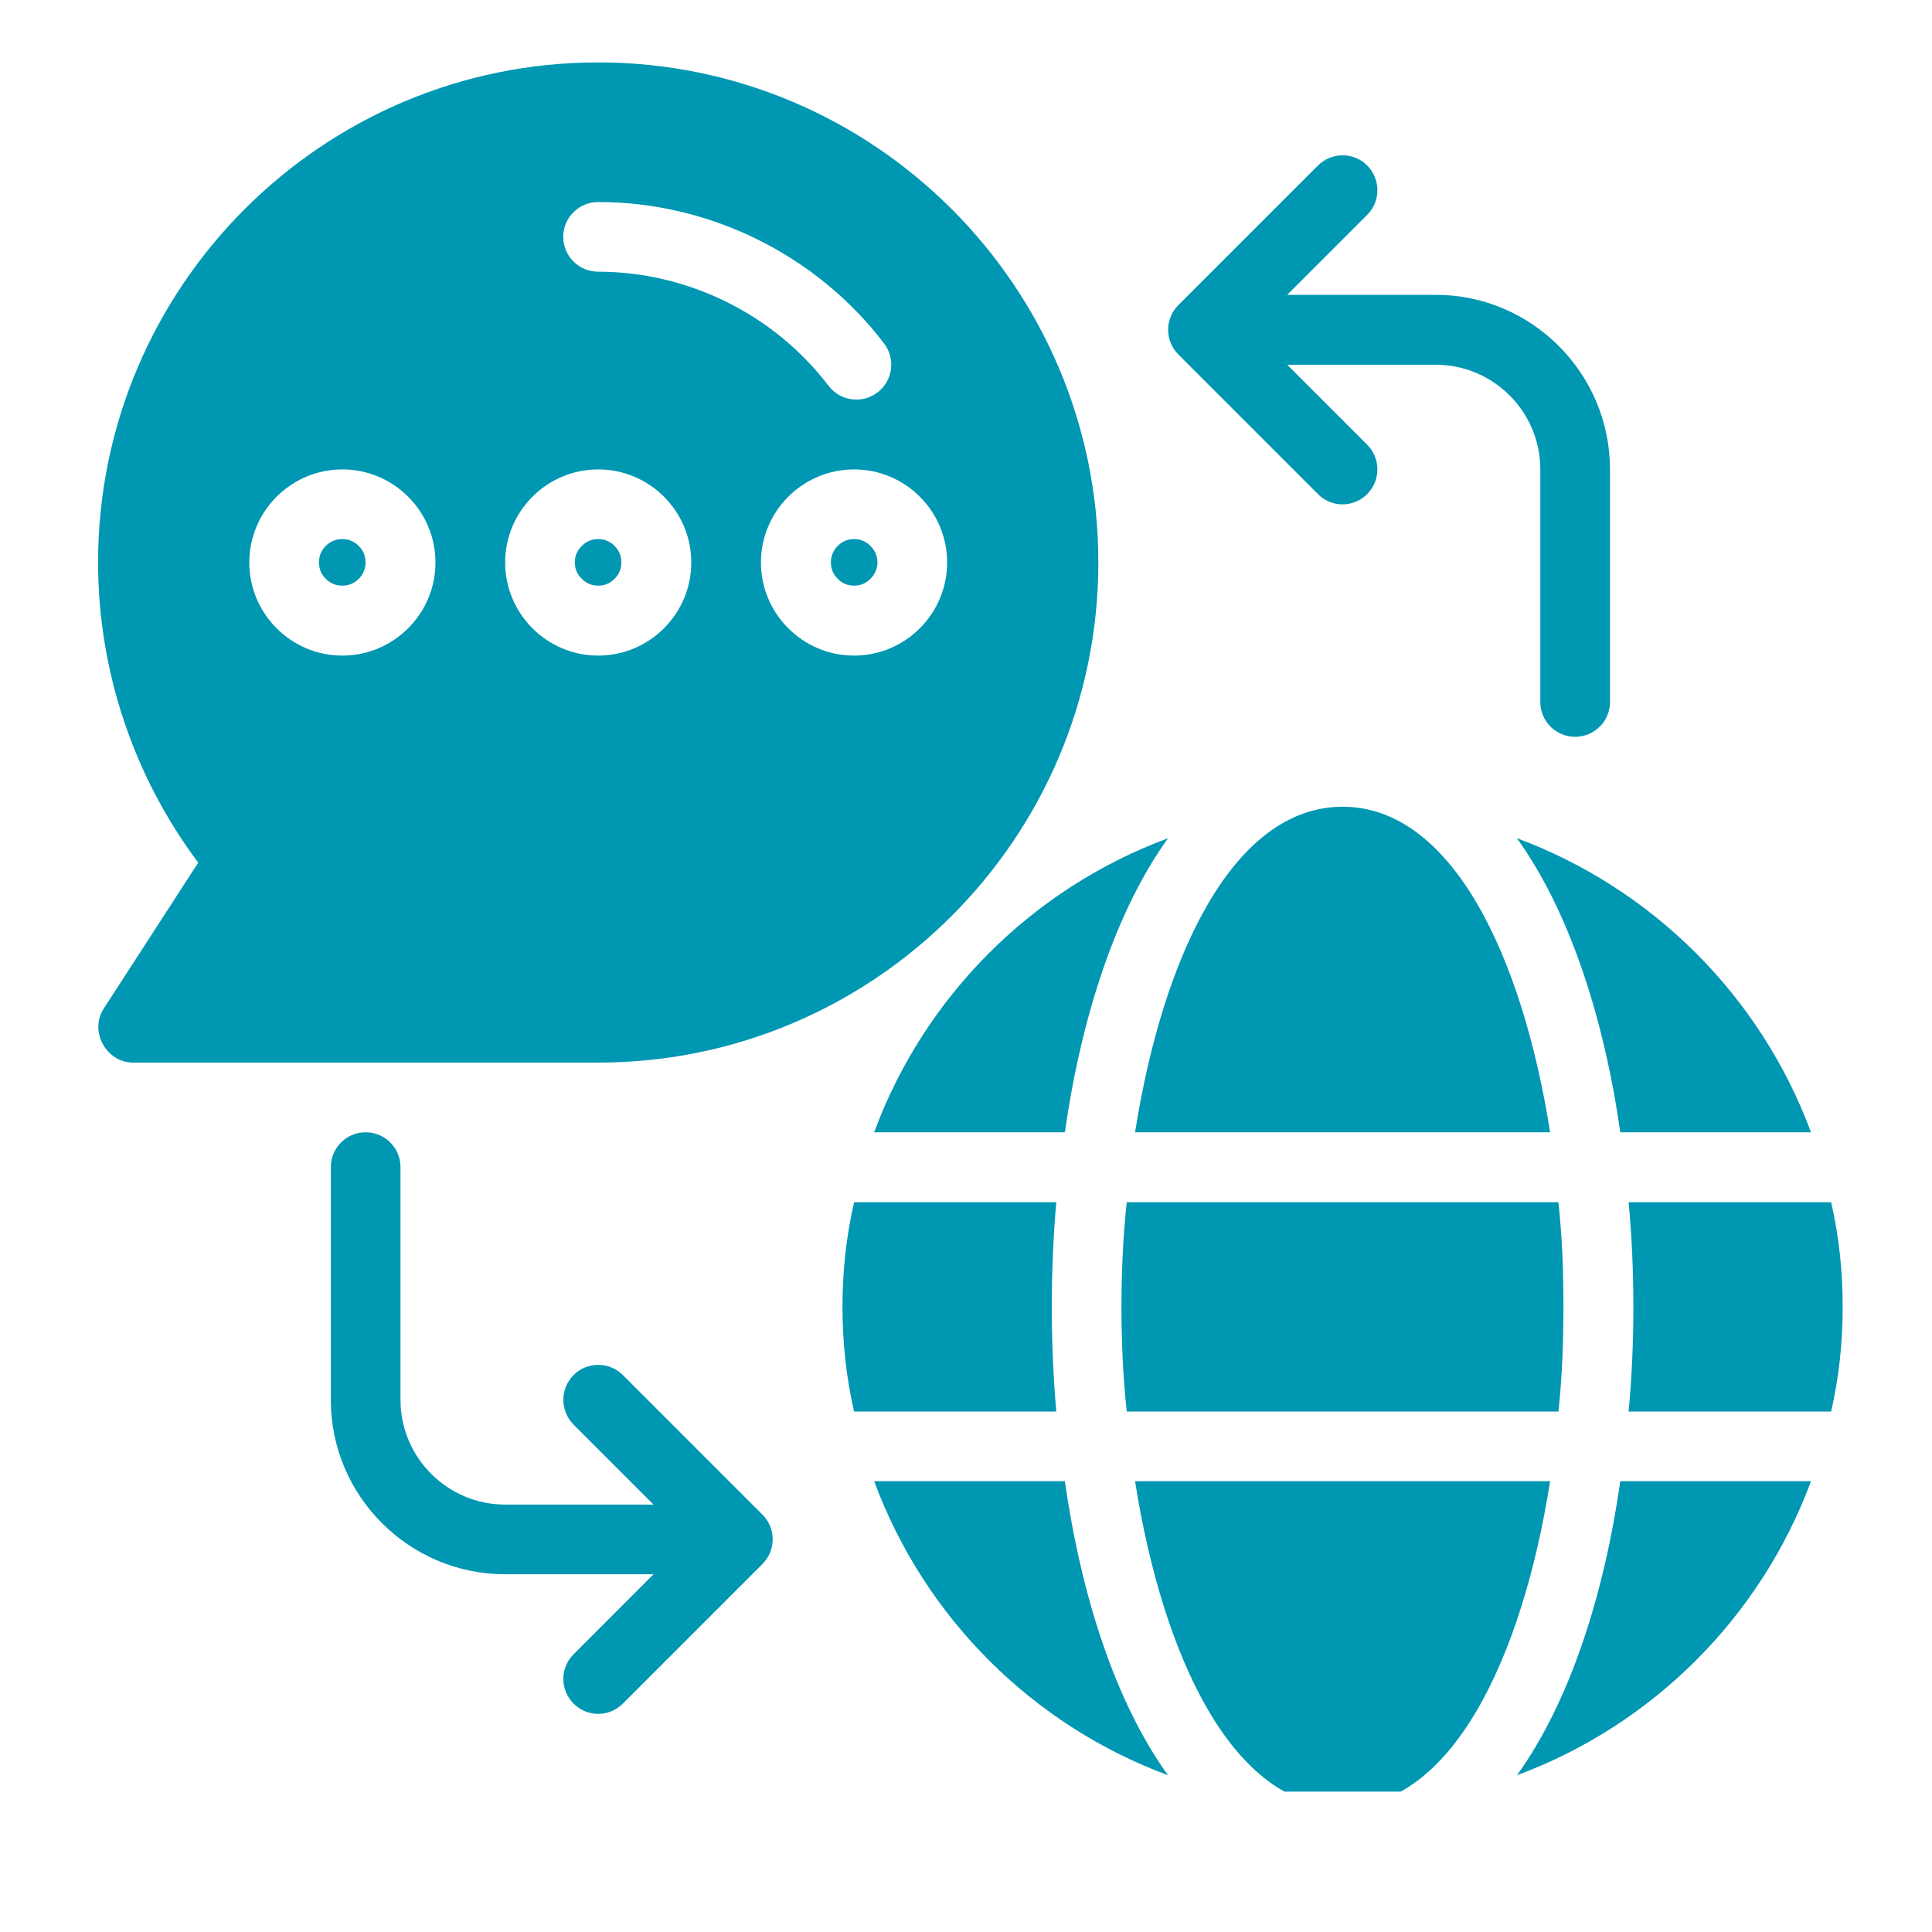 <svg xmlns="http://www.w3.org/2000/svg" xmlns:xlink="http://www.w3.org/1999/xlink" width="40" zoomAndPan="magnify" viewBox="0 0 30 30" height="40" preserveAspectRatio="xMidYMid meet" version="1.0"><defs><clipPath id="022889df1f"><path d="M 13 23 L 19 23 L 19 27.82 L 13 27.82 Z M 13 23 " clip-rule="nonzero"/></clipPath><clipPath id="30060e3bf8"><path d="M 23 13 L 28.965 13 L 28.965 18 L 23 18 Z M 23 13 " clip-rule="nonzero"/></clipPath><clipPath id="38ec669906"><path d="M 23 23 L 28.965 23 L 28.965 27.82 L 23 27.82 Z M 23 23 " clip-rule="nonzero"/></clipPath><clipPath id="eef7903bb3"><path d="M 25 18 L 28.965 18 L 28.965 22 L 25 22 Z M 25 18 " clip-rule="nonzero"/></clipPath><clipPath id="f8f41bf540"><path d="M 17 23 L 25 23 L 25 27.82 L 17 27.82 Z M 17 23 " clip-rule="nonzero"/></clipPath><clipPath id="f3ca37d37a"><path d="M 1.383 0.969 L 18 0.969 L 18 17 L 1.383 17 Z M 1.383 0.969 " clip-rule="nonzero"/></clipPath></defs><path fill="#0097b2" d="M 16.332 20.293 C 16.332 19.75 16.355 19.207 16.402 18.668 L 13.262 18.668 C 13.141 19.195 13.082 19.734 13.082 20.293 C 13.082 20.848 13.141 21.391 13.262 21.918 L 16.402 21.918 C 16.355 21.375 16.332 20.832 16.332 20.293 Z M 16.332 20.293 " fill-opacity="1" fill-rule="nonzero"/><g clip-path="url(#022889df1f)"><path fill="#0097b2" d="M 13.574 23 C 14.352 25.109 16.027 26.785 18.137 27.566 C 17.32 26.434 16.789 24.777 16.535 23 Z M 13.574 23 " fill-opacity="1" fill-rule="nonzero"/></g><path fill="#0097b2" d="M 13.574 17.582 L 16.535 17.582 C 16.789 15.805 17.32 14.152 18.137 13.016 C 16.027 13.797 14.352 15.473 13.574 17.582 Z M 13.574 17.582 " fill-opacity="1" fill-rule="nonzero"/><g clip-path="url(#30060e3bf8)"><path fill="#0097b2" d="M 25.16 17.582 L 28.121 17.582 C 27.34 15.473 25.664 13.797 23.555 13.016 C 24.371 14.152 24.906 15.805 25.16 17.582 Z M 25.16 17.582 " fill-opacity="1" fill-rule="nonzero"/></g><g clip-path="url(#38ec669906)"><path fill="#0097b2" d="M 23.555 27.566 C 25.664 26.785 27.34 25.109 28.121 23 L 25.16 23 C 24.906 24.777 24.371 26.434 23.555 27.566 Z M 23.555 27.566 " fill-opacity="1" fill-rule="nonzero"/></g><g clip-path="url(#eef7903bb3)"><path fill="#0097b2" d="M 28.434 18.668 L 25.289 18.668 C 25.34 19.207 25.363 19.75 25.363 20.293 C 25.363 20.832 25.34 21.375 25.289 21.918 L 28.434 21.918 C 28.555 21.391 28.613 20.848 28.613 20.293 C 28.613 19.734 28.555 19.195 28.434 18.668 Z M 28.434 18.668 " fill-opacity="1" fill-rule="nonzero"/></g><path fill="#0097b2" d="M 20.848 12.527 C 19.156 12.527 18.059 14.832 17.625 17.582 L 24.07 17.582 C 23.637 14.832 22.539 12.527 20.848 12.527 Z M 20.848 12.527 " fill-opacity="1" fill-rule="nonzero"/><g clip-path="url(#f8f41bf540)"><path fill="#0097b2" d="M 17.625 23 C 18.059 25.754 19.156 28.059 20.848 28.059 C 22.539 28.059 23.637 25.754 24.07 23 Z M 17.625 23 " fill-opacity="1" fill-rule="nonzero"/></g><path fill="#0097b2" d="M 17.414 20.293 C 17.414 20.832 17.438 21.375 17.496 21.918 L 24.199 21.918 C 24.258 21.375 24.277 20.832 24.277 20.293 C 24.277 19.75 24.258 19.207 24.199 18.668 L 17.496 18.668 C 17.438 19.207 17.414 19.75 17.414 20.293 Z M 17.414 20.293 " fill-opacity="1" fill-rule="nonzero"/><path fill="#0097b2" d="M 9.672 21.352 C 9.461 21.141 9.117 21.141 8.906 21.352 C 8.695 21.566 8.695 21.906 8.906 22.121 L 10.148 23.363 L 7.844 23.363 C 6.949 23.363 6.219 22.633 6.219 21.738 L 6.219 18.125 C 6.219 17.824 5.977 17.582 5.676 17.582 C 5.379 17.582 5.137 17.824 5.137 18.125 L 5.137 21.738 C 5.137 23.23 6.352 24.445 7.844 24.445 L 10.148 24.445 L 8.906 25.688 C 8.695 25.898 8.695 26.242 8.906 26.453 C 9.012 26.559 9.148 26.613 9.289 26.613 C 9.426 26.613 9.566 26.559 9.672 26.453 L 11.84 24.285 C 12.051 24.074 12.051 23.73 11.84 23.52 Z M 9.672 21.352 " fill-opacity="1" fill-rule="nonzero"/><path fill="#0097b2" d="M 20.465 7.672 C 20.57 7.777 20.707 7.832 20.848 7.832 C 20.984 7.832 21.125 7.777 21.23 7.672 C 21.441 7.461 21.441 7.117 21.23 6.906 L 19.988 5.664 L 22.293 5.664 C 23.188 5.664 23.918 6.391 23.918 7.289 L 23.918 10.902 C 23.918 11.199 24.16 11.441 24.457 11.441 C 24.758 11.441 25 11.199 25 10.902 L 25 7.289 C 25 5.797 23.785 4.578 22.293 4.578 L 19.988 4.578 L 21.23 3.336 C 21.441 3.125 21.441 2.781 21.23 2.57 C 21.02 2.359 20.676 2.359 20.465 2.57 L 18.297 4.738 C 18.086 4.949 18.086 5.293 18.297 5.504 Z M 20.465 7.672 " fill-opacity="1" fill-rule="nonzero"/><path fill="#0097b2" d="M 13.625 8.734 C 13.625 8.832 13.586 8.918 13.516 8.988 C 13.445 9.059 13.363 9.094 13.262 9.094 C 13.164 9.094 13.078 9.059 13.008 8.988 C 12.938 8.918 12.902 8.832 12.902 8.734 C 12.902 8.633 12.938 8.547 13.008 8.477 C 13.078 8.406 13.164 8.371 13.262 8.371 C 13.363 8.371 13.445 8.406 13.516 8.477 C 13.586 8.547 13.625 8.633 13.625 8.734 Z M 13.625 8.734 " fill-opacity="1" fill-rule="nonzero"/><path fill="#0097b2" d="M 9.648 8.734 C 9.648 8.832 9.613 8.918 9.543 8.988 C 9.473 9.059 9.387 9.094 9.289 9.094 C 9.188 9.094 9.105 9.059 9.035 8.988 C 8.961 8.918 8.926 8.832 8.926 8.734 C 8.926 8.633 8.961 8.547 9.035 8.477 C 9.105 8.406 9.188 8.371 9.289 8.371 C 9.387 8.371 9.473 8.406 9.543 8.477 C 9.613 8.547 9.648 8.633 9.648 8.734 Z M 9.648 8.734 " fill-opacity="1" fill-rule="nonzero"/><path fill="#0097b2" d="M 5.676 8.734 C 5.676 8.832 5.641 8.918 5.57 8.988 C 5.5 9.059 5.414 9.094 5.316 9.094 C 5.215 9.094 5.129 9.059 5.059 8.988 C 4.988 8.918 4.953 8.832 4.953 8.734 C 4.953 8.633 4.988 8.547 5.059 8.477 C 5.129 8.406 5.215 8.371 5.316 8.371 C 5.414 8.371 5.5 8.406 5.57 8.477 C 5.641 8.547 5.676 8.633 5.676 8.734 Z M 5.676 8.734 " fill-opacity="1" fill-rule="nonzero"/><g clip-path="url(#f3ca37d37a)"><path fill="#0097b2" d="M 17.055 8.734 C 17.055 4.453 13.57 0.969 9.289 0.969 C 5.008 0.969 1.523 4.453 1.523 8.734 C 1.523 10.414 2.074 12.055 3.078 13.395 C 3.078 13.395 1.617 15.652 1.609 15.664 C 1.383 16.016 1.652 16.5 2.066 16.5 L 9.289 16.5 C 13.57 16.5 17.055 13.016 17.055 8.734 Z M 14.707 8.734 C 14.707 9.531 14.059 10.18 13.262 10.18 C 12.465 10.18 11.816 9.531 11.816 8.734 C 11.816 7.938 12.465 7.289 13.262 7.289 C 14.059 7.289 14.707 7.938 14.707 8.734 Z M 9.289 3.137 C 11.02 3.137 12.68 3.957 13.73 5.336 C 13.91 5.574 13.863 5.914 13.625 6.094 C 13.387 6.277 13.047 6.227 12.867 5.992 C 12.023 4.883 10.684 4.219 9.289 4.219 C 8.988 4.219 8.746 3.977 8.746 3.676 C 8.746 3.379 8.988 3.137 9.289 3.137 Z M 5.316 10.18 C 4.52 10.18 3.871 9.531 3.871 8.734 C 3.871 7.938 4.52 7.289 5.316 7.289 C 6.113 7.289 6.762 7.938 6.762 8.734 C 6.762 9.531 6.113 10.18 5.316 10.18 Z M 7.844 8.734 C 7.844 7.938 8.492 7.289 9.289 7.289 C 10.086 7.289 10.734 7.938 10.734 8.734 C 10.734 9.531 10.086 10.18 9.289 10.18 C 8.492 10.18 7.844 9.531 7.844 8.734 Z M 7.844 8.734 " fill-opacity="1" fill-rule="nonzero"/></g></svg>